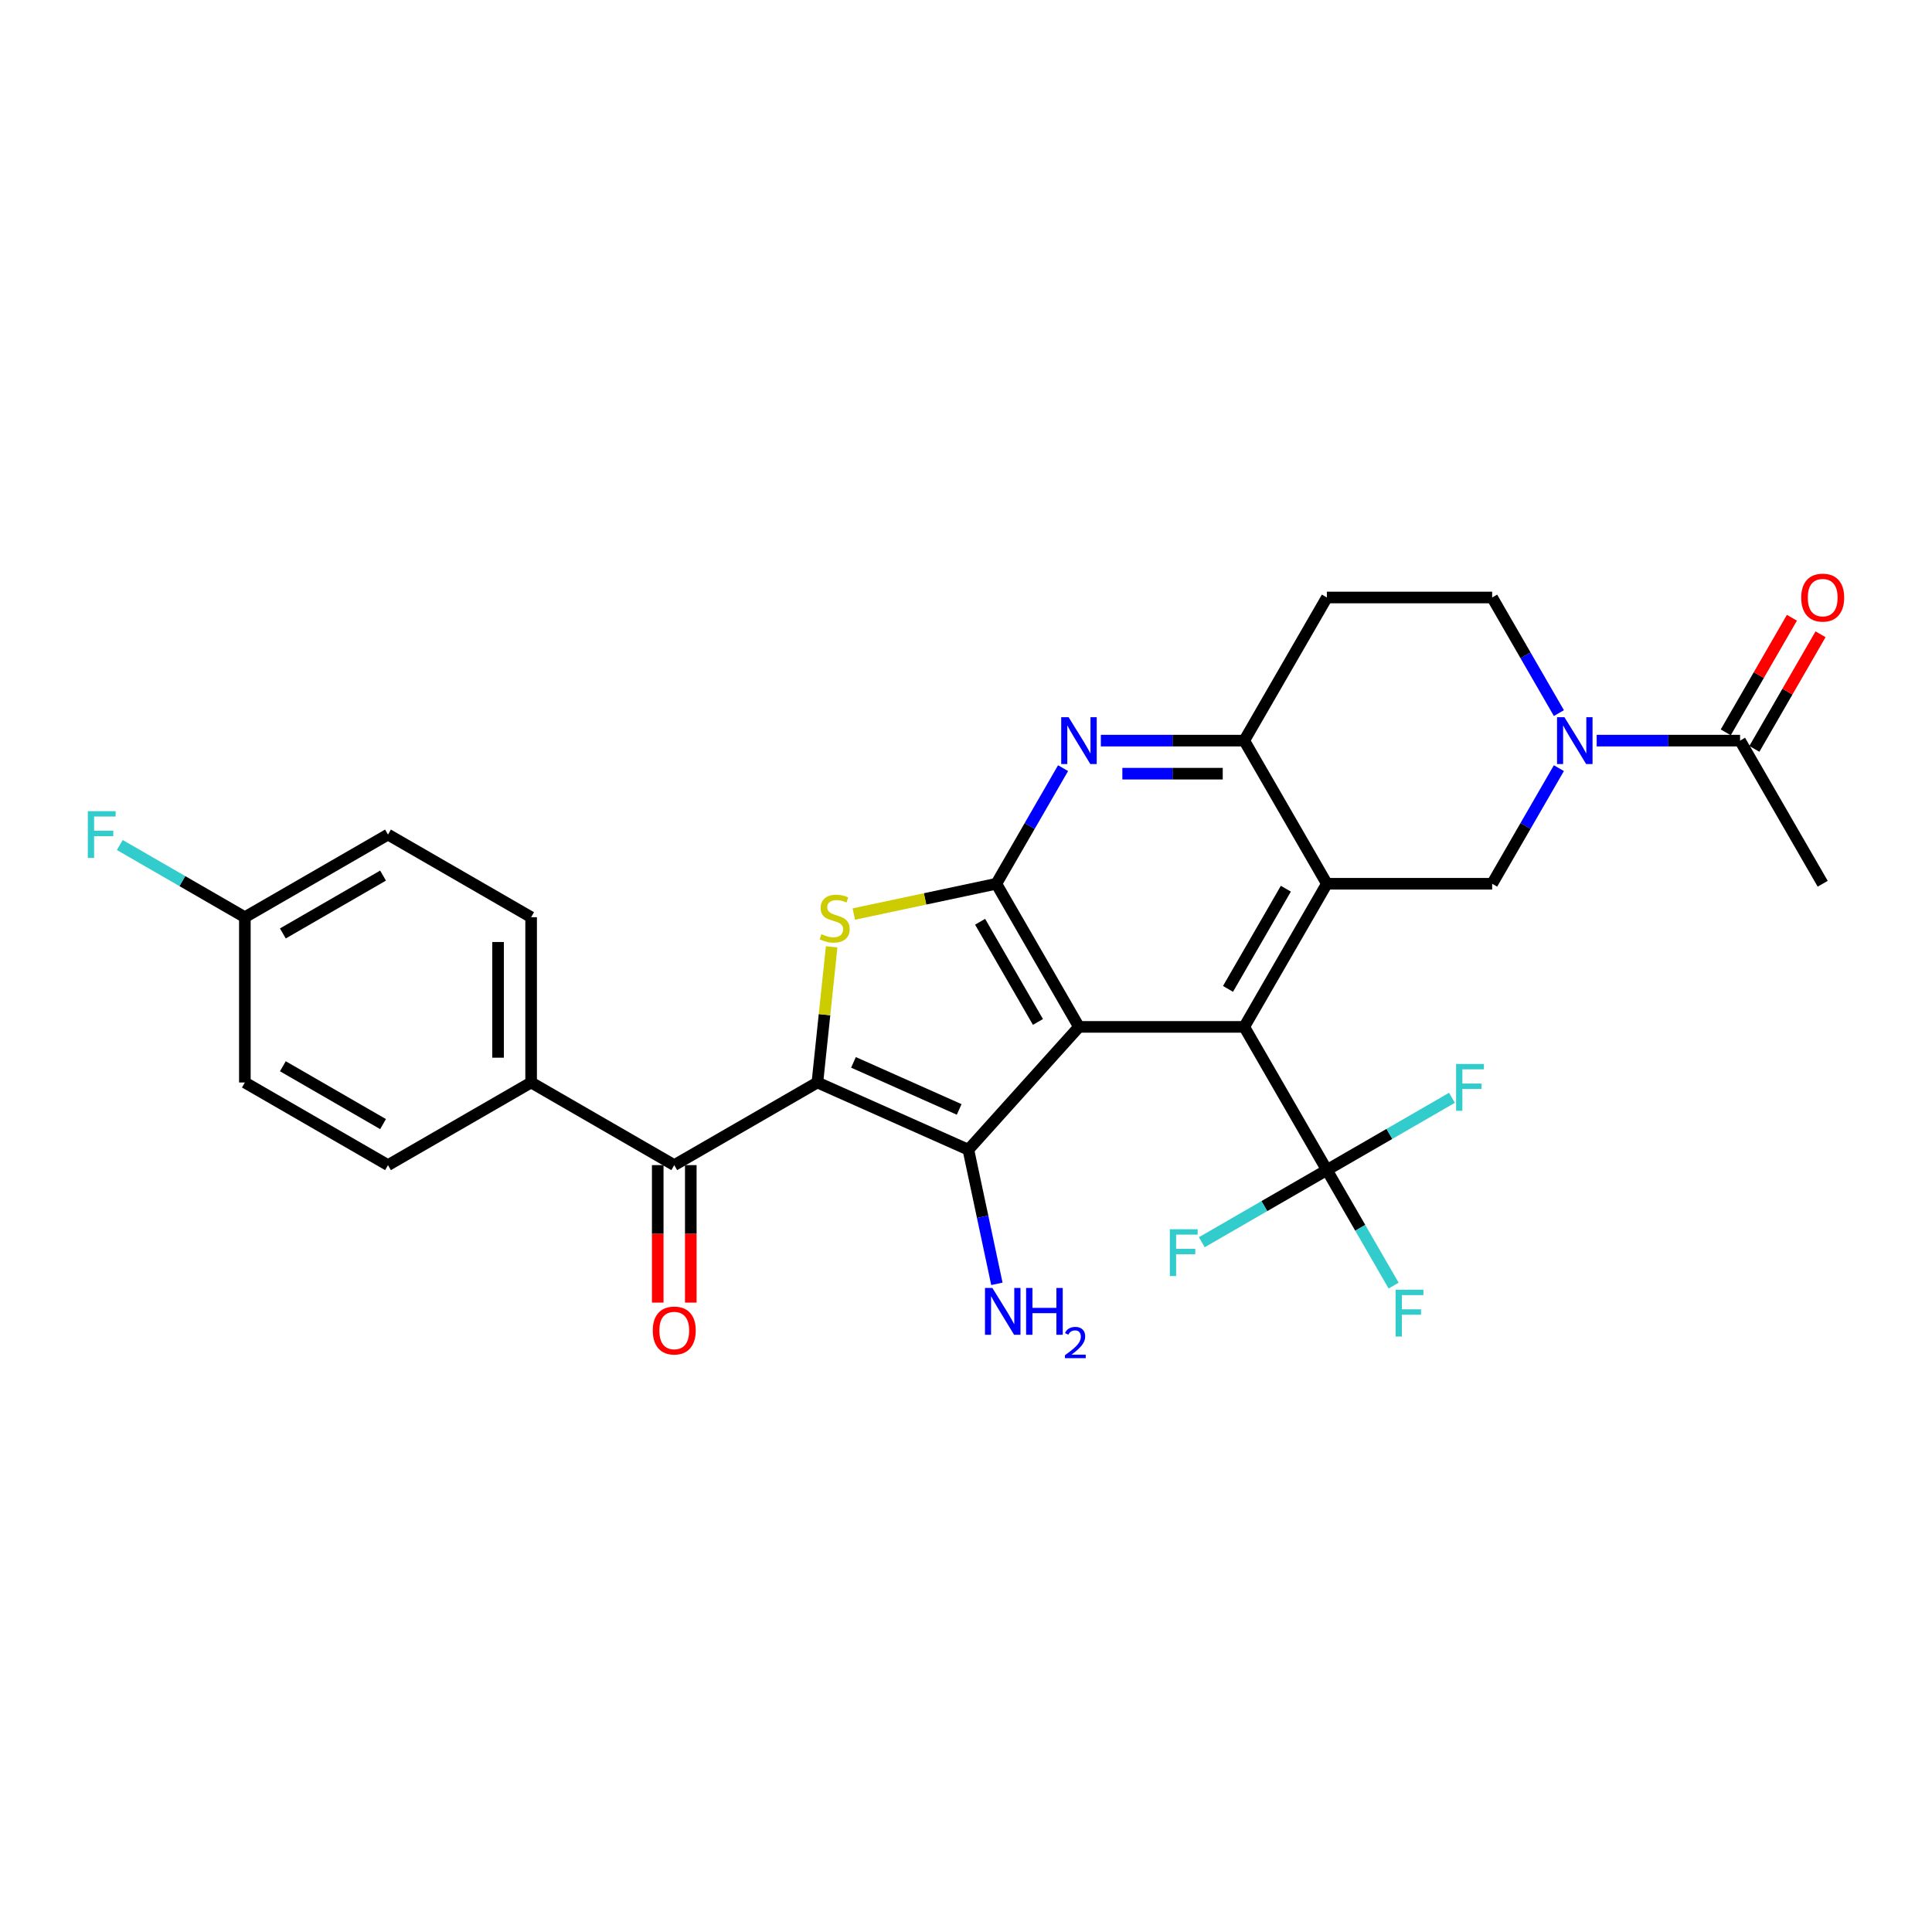 <?xml version='1.0' encoding='iso-8859-1'?>
<svg version='1.1' baseProfile='full'
              xmlns='http://www.w3.org/2000/svg'
                      xmlns:rdkit='http://www.rdkit.org/xml'
                      xmlns:xlink='http://www.w3.org/1999/xlink'
                  xml:space='preserve'
width='1000px' height='1000px' viewBox='0 0 1000 1000'>
<!-- END OF HEADER -->
<rect style='opacity:1.0;fill:#FFFFFF;stroke:none' width='1000' height='1000' x='0' y='0'> </rect>
<path class='bond-1' d='M 558.47,531.514 L 501.229,595.087' style='fill:none;fill-rule:evenodd;stroke:#000000;stroke-width:6px;stroke-linecap:butt;stroke-linejoin:miter;stroke-opacity:1' />
<path class='bond-2' d='M 558.47,531.514 L 515.698,457.43' style='fill:none;fill-rule:evenodd;stroke:#000000;stroke-width:6px;stroke-linecap:butt;stroke-linejoin:miter;stroke-opacity:1' />
<path class='bond-2' d='M 537.238,528.956 L 507.297,477.097' style='fill:none;fill-rule:evenodd;stroke:#000000;stroke-width:6px;stroke-linecap:butt;stroke-linejoin:miter;stroke-opacity:1' />
<path class='bond-3' d='M 558.47,531.514 L 644.016,531.514' style='fill:none;fill-rule:evenodd;stroke:#000000;stroke-width:6px;stroke-linecap:butt;stroke-linejoin:miter;stroke-opacity:1' />
<path class='bond-0' d='M 423.08,560.292 L 501.229,595.087' style='fill:none;fill-rule:evenodd;stroke:#000000;stroke-width:6px;stroke-linecap:butt;stroke-linejoin:miter;stroke-opacity:1' />
<path class='bond-0' d='M 441.761,549.882 L 496.466,574.238' style='fill:none;fill-rule:evenodd;stroke:#000000;stroke-width:6px;stroke-linecap:butt;stroke-linejoin:miter;stroke-opacity:1' />
<path class='bond-10' d='M 423.08,560.292 L 348.995,603.065' style='fill:none;fill-rule:evenodd;stroke:#000000;stroke-width:6px;stroke-linecap:butt;stroke-linejoin:miter;stroke-opacity:1' />
<path class='bond-29' d='M 423.08,560.292 L 426.769,525.188' style='fill:none;fill-rule:evenodd;stroke:#000000;stroke-width:6px;stroke-linecap:butt;stroke-linejoin:miter;stroke-opacity:1' />
<path class='bond-29' d='M 426.769,525.188 L 430.459,490.083' style='fill:none;fill-rule:evenodd;stroke:#CCCC00;stroke-width:6px;stroke-linecap:butt;stroke-linejoin:miter;stroke-opacity:1' />
<path class='bond-16' d='M 501.229,595.087 L 508.608,629.799' style='fill:none;fill-rule:evenodd;stroke:#000000;stroke-width:6px;stroke-linecap:butt;stroke-linejoin:miter;stroke-opacity:1' />
<path class='bond-16' d='M 508.608,629.799 L 515.986,664.511' style='fill:none;fill-rule:evenodd;stroke:#0000FF;stroke-width:6px;stroke-linecap:butt;stroke-linejoin:miter;stroke-opacity:1' />
<path class='bond-4' d='M 515.698,457.43 L 478.813,465.27' style='fill:none;fill-rule:evenodd;stroke:#000000;stroke-width:6px;stroke-linecap:butt;stroke-linejoin:miter;stroke-opacity:1' />
<path class='bond-4' d='M 478.813,465.27 L 441.928,473.11' style='fill:none;fill-rule:evenodd;stroke:#CCCC00;stroke-width:6px;stroke-linecap:butt;stroke-linejoin:miter;stroke-opacity:1' />
<path class='bond-6' d='M 515.698,457.43 L 532.97,427.513' style='fill:none;fill-rule:evenodd;stroke:#000000;stroke-width:6px;stroke-linecap:butt;stroke-linejoin:miter;stroke-opacity:1' />
<path class='bond-6' d='M 532.97,427.513 L 550.242,397.597' style='fill:none;fill-rule:evenodd;stroke:#0000FF;stroke-width:6px;stroke-linecap:butt;stroke-linejoin:miter;stroke-opacity:1' />
<path class='bond-5' d='M 644.016,531.514 L 686.788,457.43' style='fill:none;fill-rule:evenodd;stroke:#000000;stroke-width:6px;stroke-linecap:butt;stroke-linejoin:miter;stroke-opacity:1' />
<path class='bond-5' d='M 635.615,511.847 L 665.556,459.988' style='fill:none;fill-rule:evenodd;stroke:#000000;stroke-width:6px;stroke-linecap:butt;stroke-linejoin:miter;stroke-opacity:1' />
<path class='bond-8' d='M 644.016,531.514 L 686.788,605.599' style='fill:none;fill-rule:evenodd;stroke:#000000;stroke-width:6px;stroke-linecap:butt;stroke-linejoin:miter;stroke-opacity:1' />
<path class='bond-9' d='M 686.788,457.43 L 644.016,383.345' style='fill:none;fill-rule:evenodd;stroke:#000000;stroke-width:6px;stroke-linecap:butt;stroke-linejoin:miter;stroke-opacity:1' />
<path class='bond-11' d='M 686.788,457.43 L 772.334,457.43' style='fill:none;fill-rule:evenodd;stroke:#000000;stroke-width:6px;stroke-linecap:butt;stroke-linejoin:miter;stroke-opacity:1' />
<path class='bond-30' d='M 569.797,383.345 L 606.906,383.345' style='fill:none;fill-rule:evenodd;stroke:#0000FF;stroke-width:6px;stroke-linecap:butt;stroke-linejoin:miter;stroke-opacity:1' />
<path class='bond-30' d='M 606.906,383.345 L 644.016,383.345' style='fill:none;fill-rule:evenodd;stroke:#000000;stroke-width:6px;stroke-linecap:butt;stroke-linejoin:miter;stroke-opacity:1' />
<path class='bond-30' d='M 580.929,400.454 L 606.906,400.454' style='fill:none;fill-rule:evenodd;stroke:#0000FF;stroke-width:6px;stroke-linecap:butt;stroke-linejoin:miter;stroke-opacity:1' />
<path class='bond-30' d='M 606.906,400.454 L 632.883,400.454' style='fill:none;fill-rule:evenodd;stroke:#000000;stroke-width:6px;stroke-linecap:butt;stroke-linejoin:miter;stroke-opacity:1' />
<path class='bond-7' d='M 806.878,397.597 L 789.606,427.513' style='fill:none;fill-rule:evenodd;stroke:#0000FF;stroke-width:6px;stroke-linecap:butt;stroke-linejoin:miter;stroke-opacity:1' />
<path class='bond-7' d='M 789.606,427.513 L 772.334,457.43' style='fill:none;fill-rule:evenodd;stroke:#000000;stroke-width:6px;stroke-linecap:butt;stroke-linejoin:miter;stroke-opacity:1' />
<path class='bond-12' d='M 826.433,383.345 L 863.542,383.345' style='fill:none;fill-rule:evenodd;stroke:#0000FF;stroke-width:6px;stroke-linecap:butt;stroke-linejoin:miter;stroke-opacity:1' />
<path class='bond-12' d='M 863.542,383.345 L 900.652,383.345' style='fill:none;fill-rule:evenodd;stroke:#000000;stroke-width:6px;stroke-linecap:butt;stroke-linejoin:miter;stroke-opacity:1' />
<path class='bond-15' d='M 806.878,369.093 L 789.606,339.177' style='fill:none;fill-rule:evenodd;stroke:#0000FF;stroke-width:6px;stroke-linecap:butt;stroke-linejoin:miter;stroke-opacity:1' />
<path class='bond-15' d='M 789.606,339.177 L 772.334,309.261' style='fill:none;fill-rule:evenodd;stroke:#000000;stroke-width:6px;stroke-linecap:butt;stroke-linejoin:miter;stroke-opacity:1' />
<path class='bond-19' d='M 686.788,605.599 L 704.061,635.515' style='fill:none;fill-rule:evenodd;stroke:#000000;stroke-width:6px;stroke-linecap:butt;stroke-linejoin:miter;stroke-opacity:1' />
<path class='bond-19' d='M 704.061,635.515 L 721.333,665.431' style='fill:none;fill-rule:evenodd;stroke:#33CCCC;stroke-width:6px;stroke-linecap:butt;stroke-linejoin:miter;stroke-opacity:1' />
<path class='bond-20' d='M 686.788,605.599 L 654.417,624.288' style='fill:none;fill-rule:evenodd;stroke:#000000;stroke-width:6px;stroke-linecap:butt;stroke-linejoin:miter;stroke-opacity:1' />
<path class='bond-20' d='M 654.417,624.288 L 622.046,642.978' style='fill:none;fill-rule:evenodd;stroke:#33CCCC;stroke-width:6px;stroke-linecap:butt;stroke-linejoin:miter;stroke-opacity:1' />
<path class='bond-21' d='M 686.788,605.599 L 719.16,586.909' style='fill:none;fill-rule:evenodd;stroke:#000000;stroke-width:6px;stroke-linecap:butt;stroke-linejoin:miter;stroke-opacity:1' />
<path class='bond-21' d='M 719.16,586.909 L 751.531,568.219' style='fill:none;fill-rule:evenodd;stroke:#33CCCC;stroke-width:6px;stroke-linecap:butt;stroke-linejoin:miter;stroke-opacity:1' />
<path class='bond-13' d='M 644.016,383.345 L 686.788,309.261' style='fill:none;fill-rule:evenodd;stroke:#000000;stroke-width:6px;stroke-linecap:butt;stroke-linejoin:miter;stroke-opacity:1' />
<path class='bond-14' d='M 348.995,603.065 L 274.911,560.292' style='fill:none;fill-rule:evenodd;stroke:#000000;stroke-width:6px;stroke-linecap:butt;stroke-linejoin:miter;stroke-opacity:1' />
<path class='bond-17' d='M 340.441,603.065 L 340.441,638.643' style='fill:none;fill-rule:evenodd;stroke:#000000;stroke-width:6px;stroke-linecap:butt;stroke-linejoin:miter;stroke-opacity:1' />
<path class='bond-17' d='M 340.441,638.643 L 340.441,674.222' style='fill:none;fill-rule:evenodd;stroke:#FF0000;stroke-width:6px;stroke-linecap:butt;stroke-linejoin:miter;stroke-opacity:1' />
<path class='bond-17' d='M 357.55,603.065 L 357.55,638.643' style='fill:none;fill-rule:evenodd;stroke:#000000;stroke-width:6px;stroke-linecap:butt;stroke-linejoin:miter;stroke-opacity:1' />
<path class='bond-17' d='M 357.55,638.643 L 357.55,674.222' style='fill:none;fill-rule:evenodd;stroke:#FF0000;stroke-width:6px;stroke-linecap:butt;stroke-linejoin:miter;stroke-opacity:1' />
<path class='bond-18' d='M 908.06,387.623 L 925.184,357.963' style='fill:none;fill-rule:evenodd;stroke:#000000;stroke-width:6px;stroke-linecap:butt;stroke-linejoin:miter;stroke-opacity:1' />
<path class='bond-18' d='M 925.184,357.963 L 942.308,328.303' style='fill:none;fill-rule:evenodd;stroke:#FF0000;stroke-width:6px;stroke-linecap:butt;stroke-linejoin:miter;stroke-opacity:1' />
<path class='bond-18' d='M 893.243,379.068 L 910.367,349.408' style='fill:none;fill-rule:evenodd;stroke:#000000;stroke-width:6px;stroke-linecap:butt;stroke-linejoin:miter;stroke-opacity:1' />
<path class='bond-18' d='M 910.367,349.408 L 927.491,319.749' style='fill:none;fill-rule:evenodd;stroke:#FF0000;stroke-width:6px;stroke-linecap:butt;stroke-linejoin:miter;stroke-opacity:1' />
<path class='bond-28' d='M 900.652,383.345 L 943.425,457.43' style='fill:none;fill-rule:evenodd;stroke:#000000;stroke-width:6px;stroke-linecap:butt;stroke-linejoin:miter;stroke-opacity:1' />
<path class='bond-31' d='M 686.788,309.261 L 772.334,309.261' style='fill:none;fill-rule:evenodd;stroke:#000000;stroke-width:6px;stroke-linecap:butt;stroke-linejoin:miter;stroke-opacity:1' />
<path class='bond-22' d='M 274.911,560.292 L 274.911,474.747' style='fill:none;fill-rule:evenodd;stroke:#000000;stroke-width:6px;stroke-linecap:butt;stroke-linejoin:miter;stroke-opacity:1' />
<path class='bond-22' d='M 257.802,547.461 L 257.802,487.579' style='fill:none;fill-rule:evenodd;stroke:#000000;stroke-width:6px;stroke-linecap:butt;stroke-linejoin:miter;stroke-opacity:1' />
<path class='bond-23' d='M 274.911,560.292 L 200.826,603.065' style='fill:none;fill-rule:evenodd;stroke:#000000;stroke-width:6px;stroke-linecap:butt;stroke-linejoin:miter;stroke-opacity:1' />
<path class='bond-25' d='M 274.911,474.747 L 200.826,431.974' style='fill:none;fill-rule:evenodd;stroke:#000000;stroke-width:6px;stroke-linecap:butt;stroke-linejoin:miter;stroke-opacity:1' />
<path class='bond-26' d='M 200.826,603.065 L 126.742,560.292' style='fill:none;fill-rule:evenodd;stroke:#000000;stroke-width:6px;stroke-linecap:butt;stroke-linejoin:miter;stroke-opacity:1' />
<path class='bond-26' d='M 198.268,581.832 L 146.409,551.891' style='fill:none;fill-rule:evenodd;stroke:#000000;stroke-width:6px;stroke-linecap:butt;stroke-linejoin:miter;stroke-opacity:1' />
<path class='bond-24' d='M 126.742,474.747 L 126.742,560.292' style='fill:none;fill-rule:evenodd;stroke:#000000;stroke-width:6px;stroke-linecap:butt;stroke-linejoin:miter;stroke-opacity:1' />
<path class='bond-27' d='M 126.742,474.747 L 94.371,456.057' style='fill:none;fill-rule:evenodd;stroke:#000000;stroke-width:6px;stroke-linecap:butt;stroke-linejoin:miter;stroke-opacity:1' />
<path class='bond-27' d='M 94.371,456.057 L 61.999,437.368' style='fill:none;fill-rule:evenodd;stroke:#33CCCC;stroke-width:6px;stroke-linecap:butt;stroke-linejoin:miter;stroke-opacity:1' />
<path class='bond-32' d='M 126.742,474.747 L 200.826,431.974' style='fill:none;fill-rule:evenodd;stroke:#000000;stroke-width:6px;stroke-linecap:butt;stroke-linejoin:miter;stroke-opacity:1' />
<path class='bond-32' d='M 146.409,483.148 L 198.268,453.207' style='fill:none;fill-rule:evenodd;stroke:#000000;stroke-width:6px;stroke-linecap:butt;stroke-linejoin:miter;stroke-opacity:1' />
<path  class='atom-5' d='M 425.178 483.531
Q 425.452 483.633, 426.581 484.112
Q 427.71 484.591, 428.942 484.899
Q 430.208 485.173, 431.44 485.173
Q 433.733 485.173, 435.067 484.078
Q 436.402 482.949, 436.402 480.999
Q 436.402 479.664, 435.717 478.843
Q 435.067 478.022, 434.041 477.577
Q 433.014 477.132, 431.303 476.619
Q 429.147 475.968, 427.847 475.353
Q 426.581 474.737, 425.657 473.436
Q 424.767 472.136, 424.767 469.946
Q 424.767 466.901, 426.821 465.019
Q 428.908 463.137, 433.014 463.137
Q 435.82 463.137, 439.002 464.471
L 438.215 467.106
Q 435.307 465.908, 433.117 465.908
Q 430.756 465.908, 429.455 466.901
Q 428.155 467.859, 428.189 469.535
Q 428.189 470.836, 428.839 471.623
Q 429.524 472.41, 430.482 472.855
Q 431.474 473.299, 433.117 473.813
Q 435.307 474.497, 436.607 475.181
Q 437.907 475.866, 438.831 477.269
Q 439.789 478.637, 439.789 480.999
Q 439.789 484.352, 437.531 486.165
Q 435.307 487.945, 431.577 487.945
Q 429.421 487.945, 427.779 487.466
Q 426.17 487.021, 424.254 486.234
L 425.178 483.531
' fill='#CCCC00'/>
<path  class='atom-7' d='M 553.115 371.232
L 561.054 384.064
Q 561.841 385.33, 563.107 387.623
Q 564.373 389.915, 564.441 390.052
L 564.441 371.232
L 567.658 371.232
L 567.658 395.459
L 564.339 395.459
L 555.818 381.429
Q 554.826 379.787, 553.765 377.905
Q 552.739 376.023, 552.431 375.441
L 552.431 395.459
L 549.283 395.459
L 549.283 371.232
L 553.115 371.232
' fill='#0000FF'/>
<path  class='atom-8' d='M 809.751 371.232
L 817.69 384.064
Q 818.477 385.33, 819.743 387.623
Q 821.009 389.915, 821.078 390.052
L 821.078 371.232
L 824.294 371.232
L 824.294 395.459
L 820.975 395.459
L 812.455 381.429
Q 811.462 379.787, 810.402 377.905
Q 809.375 376.023, 809.067 375.441
L 809.067 395.459
L 805.919 395.459
L 805.919 371.232
L 809.751 371.232
' fill='#0000FF'/>
<path  class='atom-17' d='M 513.66 666.65
L 521.599 679.481
Q 522.386 680.747, 523.652 683.04
Q 524.918 685.333, 524.986 685.47
L 524.986 666.65
L 528.203 666.65
L 528.203 690.876
L 524.884 690.876
L 516.363 676.847
Q 515.371 675.204, 514.31 673.322
Q 513.284 671.44, 512.976 670.858
L 512.976 690.876
L 509.828 690.876
L 509.828 666.65
L 513.66 666.65
' fill='#0000FF'/>
<path  class='atom-17' d='M 531.111 666.65
L 534.396 666.65
L 534.396 676.949
L 546.783 676.949
L 546.783 666.65
L 550.068 666.65
L 550.068 690.876
L 546.783 690.876
L 546.783 679.687
L 534.396 679.687
L 534.396 690.876
L 531.111 690.876
L 531.111 666.65
' fill='#0000FF'/>
<path  class='atom-17' d='M 551.243 690.026
Q 551.83 688.513, 553.23 687.677
Q 554.63 686.819, 556.572 686.819
Q 558.989 686.819, 560.344 688.129
Q 561.699 689.439, 561.699 691.765
Q 561.699 694.136, 559.937 696.35
Q 558.198 698.563, 554.585 701.183
L 561.97 701.183
L 561.97 702.989
L 551.197 702.989
L 551.197 701.476
Q 554.179 699.353, 555.94 697.772
Q 557.724 696.191, 558.582 694.769
Q 559.441 693.346, 559.441 691.878
Q 559.441 690.342, 558.673 689.484
Q 557.905 688.626, 556.572 688.626
Q 555.285 688.626, 554.427 689.145
Q 553.569 689.665, 552.959 690.817
L 551.243 690.026
' fill='#0000FF'/>
<path  class='atom-18' d='M 337.874 688.679
Q 337.874 682.862, 340.749 679.611
Q 343.623 676.36, 348.995 676.36
Q 354.368 676.36, 357.242 679.611
Q 360.116 682.862, 360.116 688.679
Q 360.116 694.564, 357.208 697.918
Q 354.299 701.237, 348.995 701.237
Q 343.657 701.237, 340.749 697.918
Q 337.874 694.599, 337.874 688.679
M 348.995 698.499
Q 352.691 698.499, 354.676 696.036
Q 356.694 693.538, 356.694 688.679
Q 356.694 683.923, 354.676 681.527
Q 352.691 679.098, 348.995 679.098
Q 345.3 679.098, 343.281 681.493
Q 341.296 683.888, 341.296 688.679
Q 341.296 693.572, 343.281 696.036
Q 345.3 698.499, 348.995 698.499
' fill='#FF0000'/>
<path  class='atom-19' d='M 932.304 309.329
Q 932.304 303.512, 935.178 300.261
Q 938.052 297.011, 943.425 297.011
Q 948.797 297.011, 951.671 300.261
Q 954.545 303.512, 954.545 309.329
Q 954.545 315.215, 951.637 318.568
Q 948.728 321.887, 943.425 321.887
Q 938.087 321.887, 935.178 318.568
Q 932.304 315.249, 932.304 309.329
M 943.425 319.15
Q 947.12 319.15, 949.105 316.686
Q 951.124 314.188, 951.124 309.329
Q 951.124 304.573, 949.105 302.178
Q 947.12 299.748, 943.425 299.748
Q 939.729 299.748, 937.71 302.143
Q 935.725 304.539, 935.725 309.329
Q 935.725 314.222, 937.71 316.686
Q 939.729 319.15, 943.425 319.15
' fill='#FF0000'/>
<path  class='atom-20' d='M 722.358 667.57
L 736.764 667.57
L 736.764 670.342
L 725.609 670.342
L 725.609 677.698
L 735.532 677.698
L 735.532 680.504
L 725.609 680.504
L 725.609 691.796
L 722.358 691.796
L 722.358 667.57
' fill='#33CCCC'/>
<path  class='atom-21' d='M 605.501 636.258
L 619.907 636.258
L 619.907 639.03
L 608.752 639.03
L 608.752 646.387
L 618.675 646.387
L 618.675 649.193
L 608.752 649.193
L 608.752 660.485
L 605.501 660.485
L 605.501 636.258
' fill='#33CCCC'/>
<path  class='atom-22' d='M 753.67 550.713
L 768.076 550.713
L 768.076 553.484
L 756.921 553.484
L 756.921 560.841
L 766.844 560.841
L 766.844 563.647
L 756.921 563.647
L 756.921 574.939
L 753.67 574.939
L 753.67 550.713
' fill='#33CCCC'/>
<path  class='atom-28' d='M 45.455 419.861
L 59.86 419.861
L 59.86 422.633
L 48.705 422.633
L 48.705 429.99
L 58.629 429.99
L 58.629 432.796
L 48.705 432.796
L 48.705 444.088
L 45.455 444.088
L 45.455 419.861
' fill='#33CCCC'/>
</svg>

